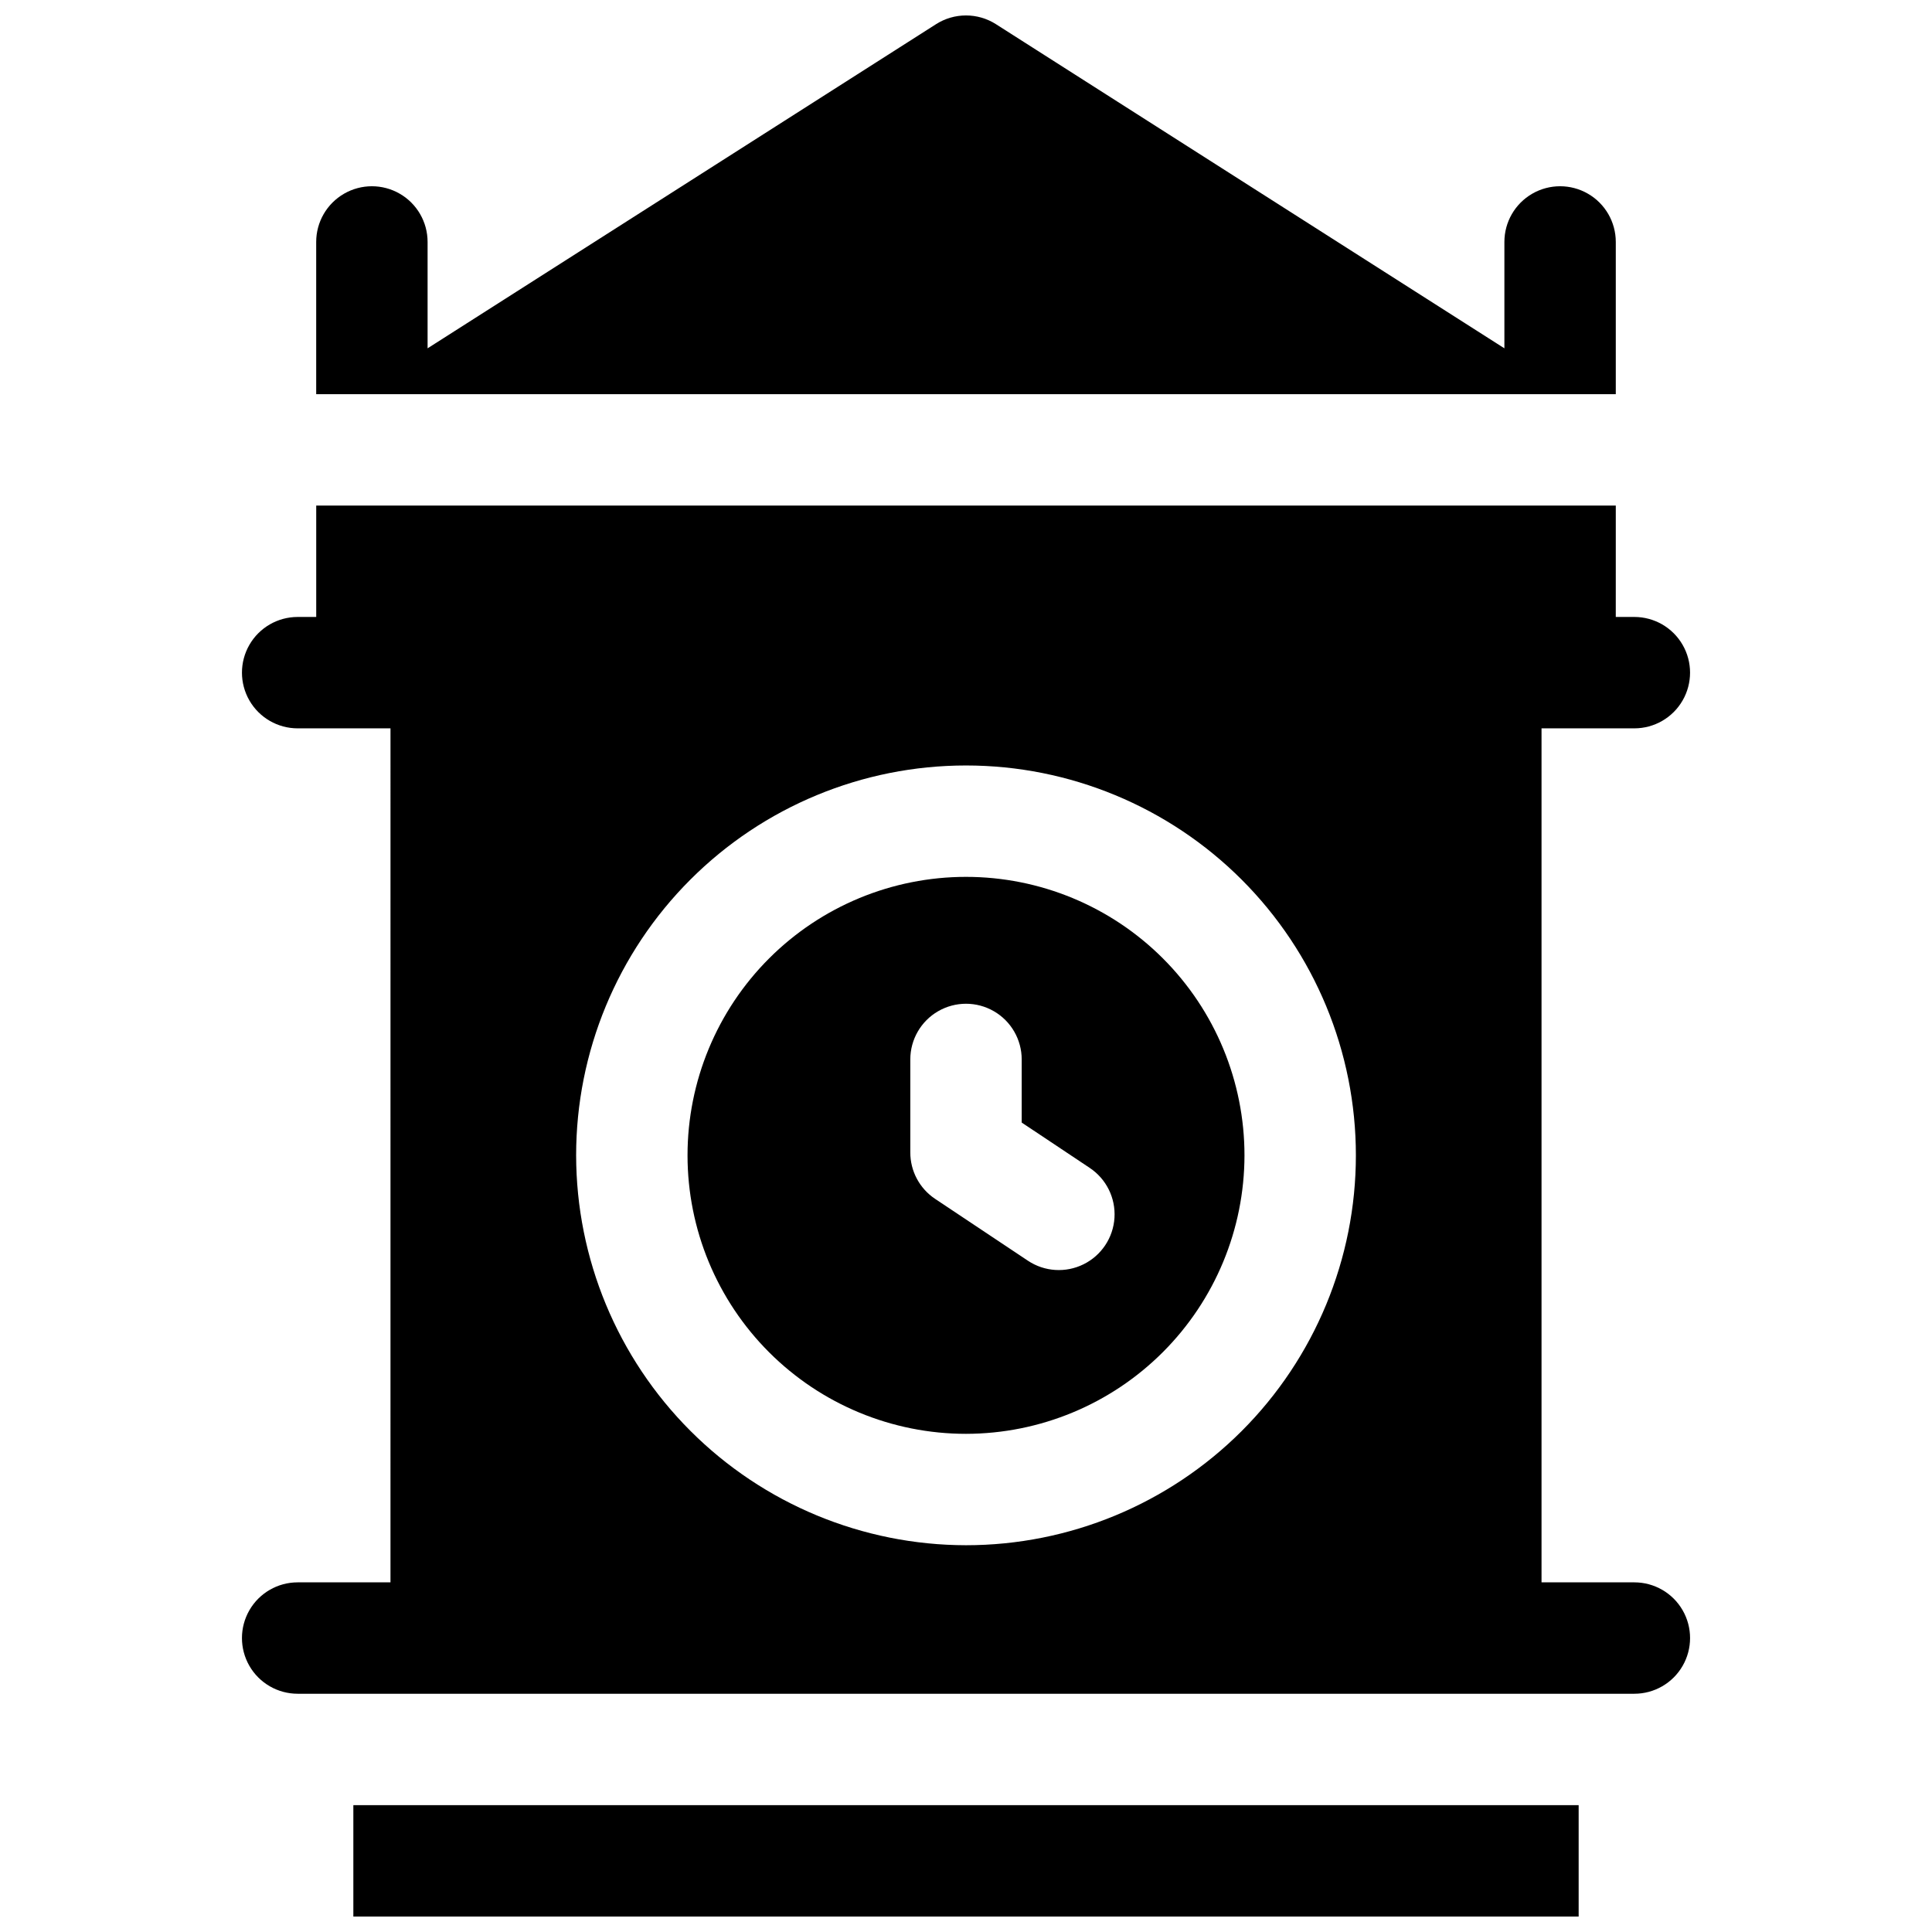 <?xml version="1.0" encoding="UTF-8"?>
<!-- Uploaded to: SVG Repo, www.svgrepo.com, Generator: SVG Repo Mixer Tools -->
<svg width="800px" height="800px" version="1.1" viewBox="144 144 512 512" xmlns="http://www.w3.org/2000/svg">
 <defs>
  <clipPath id="b">
   <path d="m237 622h326v29.902h-326z"/>
  </clipPath>
  <clipPath id="a">
   <path d="m227 148.09h346v100.91h-346z"/>
  </clipPath>
 </defs>
 <path d="m577.12 563.34h-24.598v-226.32h24.602-0.004c5.273 0 10.148-2.812 12.785-7.383 2.637-4.566 2.637-10.191 0-14.758-2.637-4.566-7.512-7.379-12.785-7.379h-4.922l0.004-29.523h-344.4v29.52l-4.918 0.004c-5.273 0-10.148 2.812-12.785 7.379-2.637 4.566-2.637 10.191 0 14.758 2.637 4.57 7.512 7.383 12.785 7.383h24.602l-0.004 226.32h-24.598c-5.273 0-10.148 2.812-12.785 7.379s-2.637 10.195 0 14.762 7.512 7.379 12.785 7.379h354.24c5.273 0 10.148-2.812 12.785-7.379 2.637-4.566 2.637-10.195 0-14.762-2.637-4.566-7.512-7.379-12.785-7.379zm-280.44-113.16c0-27.402 10.883-53.684 30.262-73.059 19.375-19.379 45.656-30.262 73.059-30.262s53.68 10.883 73.059 30.262c19.375 19.375 30.262 45.656 30.262 73.059s-10.887 53.68-30.262 73.059c-19.379 19.375-45.656 30.262-73.059 30.262-27.395-0.031-53.656-10.926-73.027-30.297-19.367-19.371-30.262-45.633-30.293-73.023z"/>
 <g clip-path="url(#b)">
  <path d="m237.64 622.38h324.72v29.52h-324.72z"/>
 </g>
 <g clip-path="url(#a)">
  <path d="m572.2 248.46v-40.344c0-5.273-2.812-10.145-7.379-12.781-4.566-2.637-10.195-2.637-14.762 0-4.566 2.637-7.379 7.508-7.379 12.781v28.191l-134.75-85.902c-2.371-1.512-5.121-2.312-7.93-2.312-2.812 0-5.562 0.801-7.934 2.312l-134.75 85.902v-28.191c0-5.273-2.812-10.145-7.379-12.781-4.566-2.637-10.191-2.637-14.758 0-4.57 2.637-7.383 7.508-7.383 12.781v40.344z"/>
 </g>
 <path d="m473.8 450.18c0-19.574-7.773-38.344-21.613-52.188-13.84-13.84-32.613-21.613-52.184-21.613-19.574 0-38.348 7.773-52.188 21.613-13.84 13.844-21.613 32.613-21.613 52.188 0 19.57 7.773 38.344 21.613 52.184 13.84 13.84 32.613 21.617 52.188 21.617 19.566-0.023 38.324-7.805 52.16-21.641 13.836-13.836 21.617-32.594 21.637-52.16zm-88.559-0.816v-24.602c0-5.273 2.812-10.145 7.379-12.781 4.566-2.637 10.195-2.637 14.762 0s7.379 7.508 7.379 12.781v16.727l18.027 12.016c4.394 2.926 6.894 7.973 6.559 13.242-0.336 5.266-3.457 9.957-8.188 12.297-4.731 2.344-10.352 1.988-14.746-0.938l-24.602-16.395h0.004c-4.129-2.75-6.598-7.391-6.574-12.348z"/>
</svg>